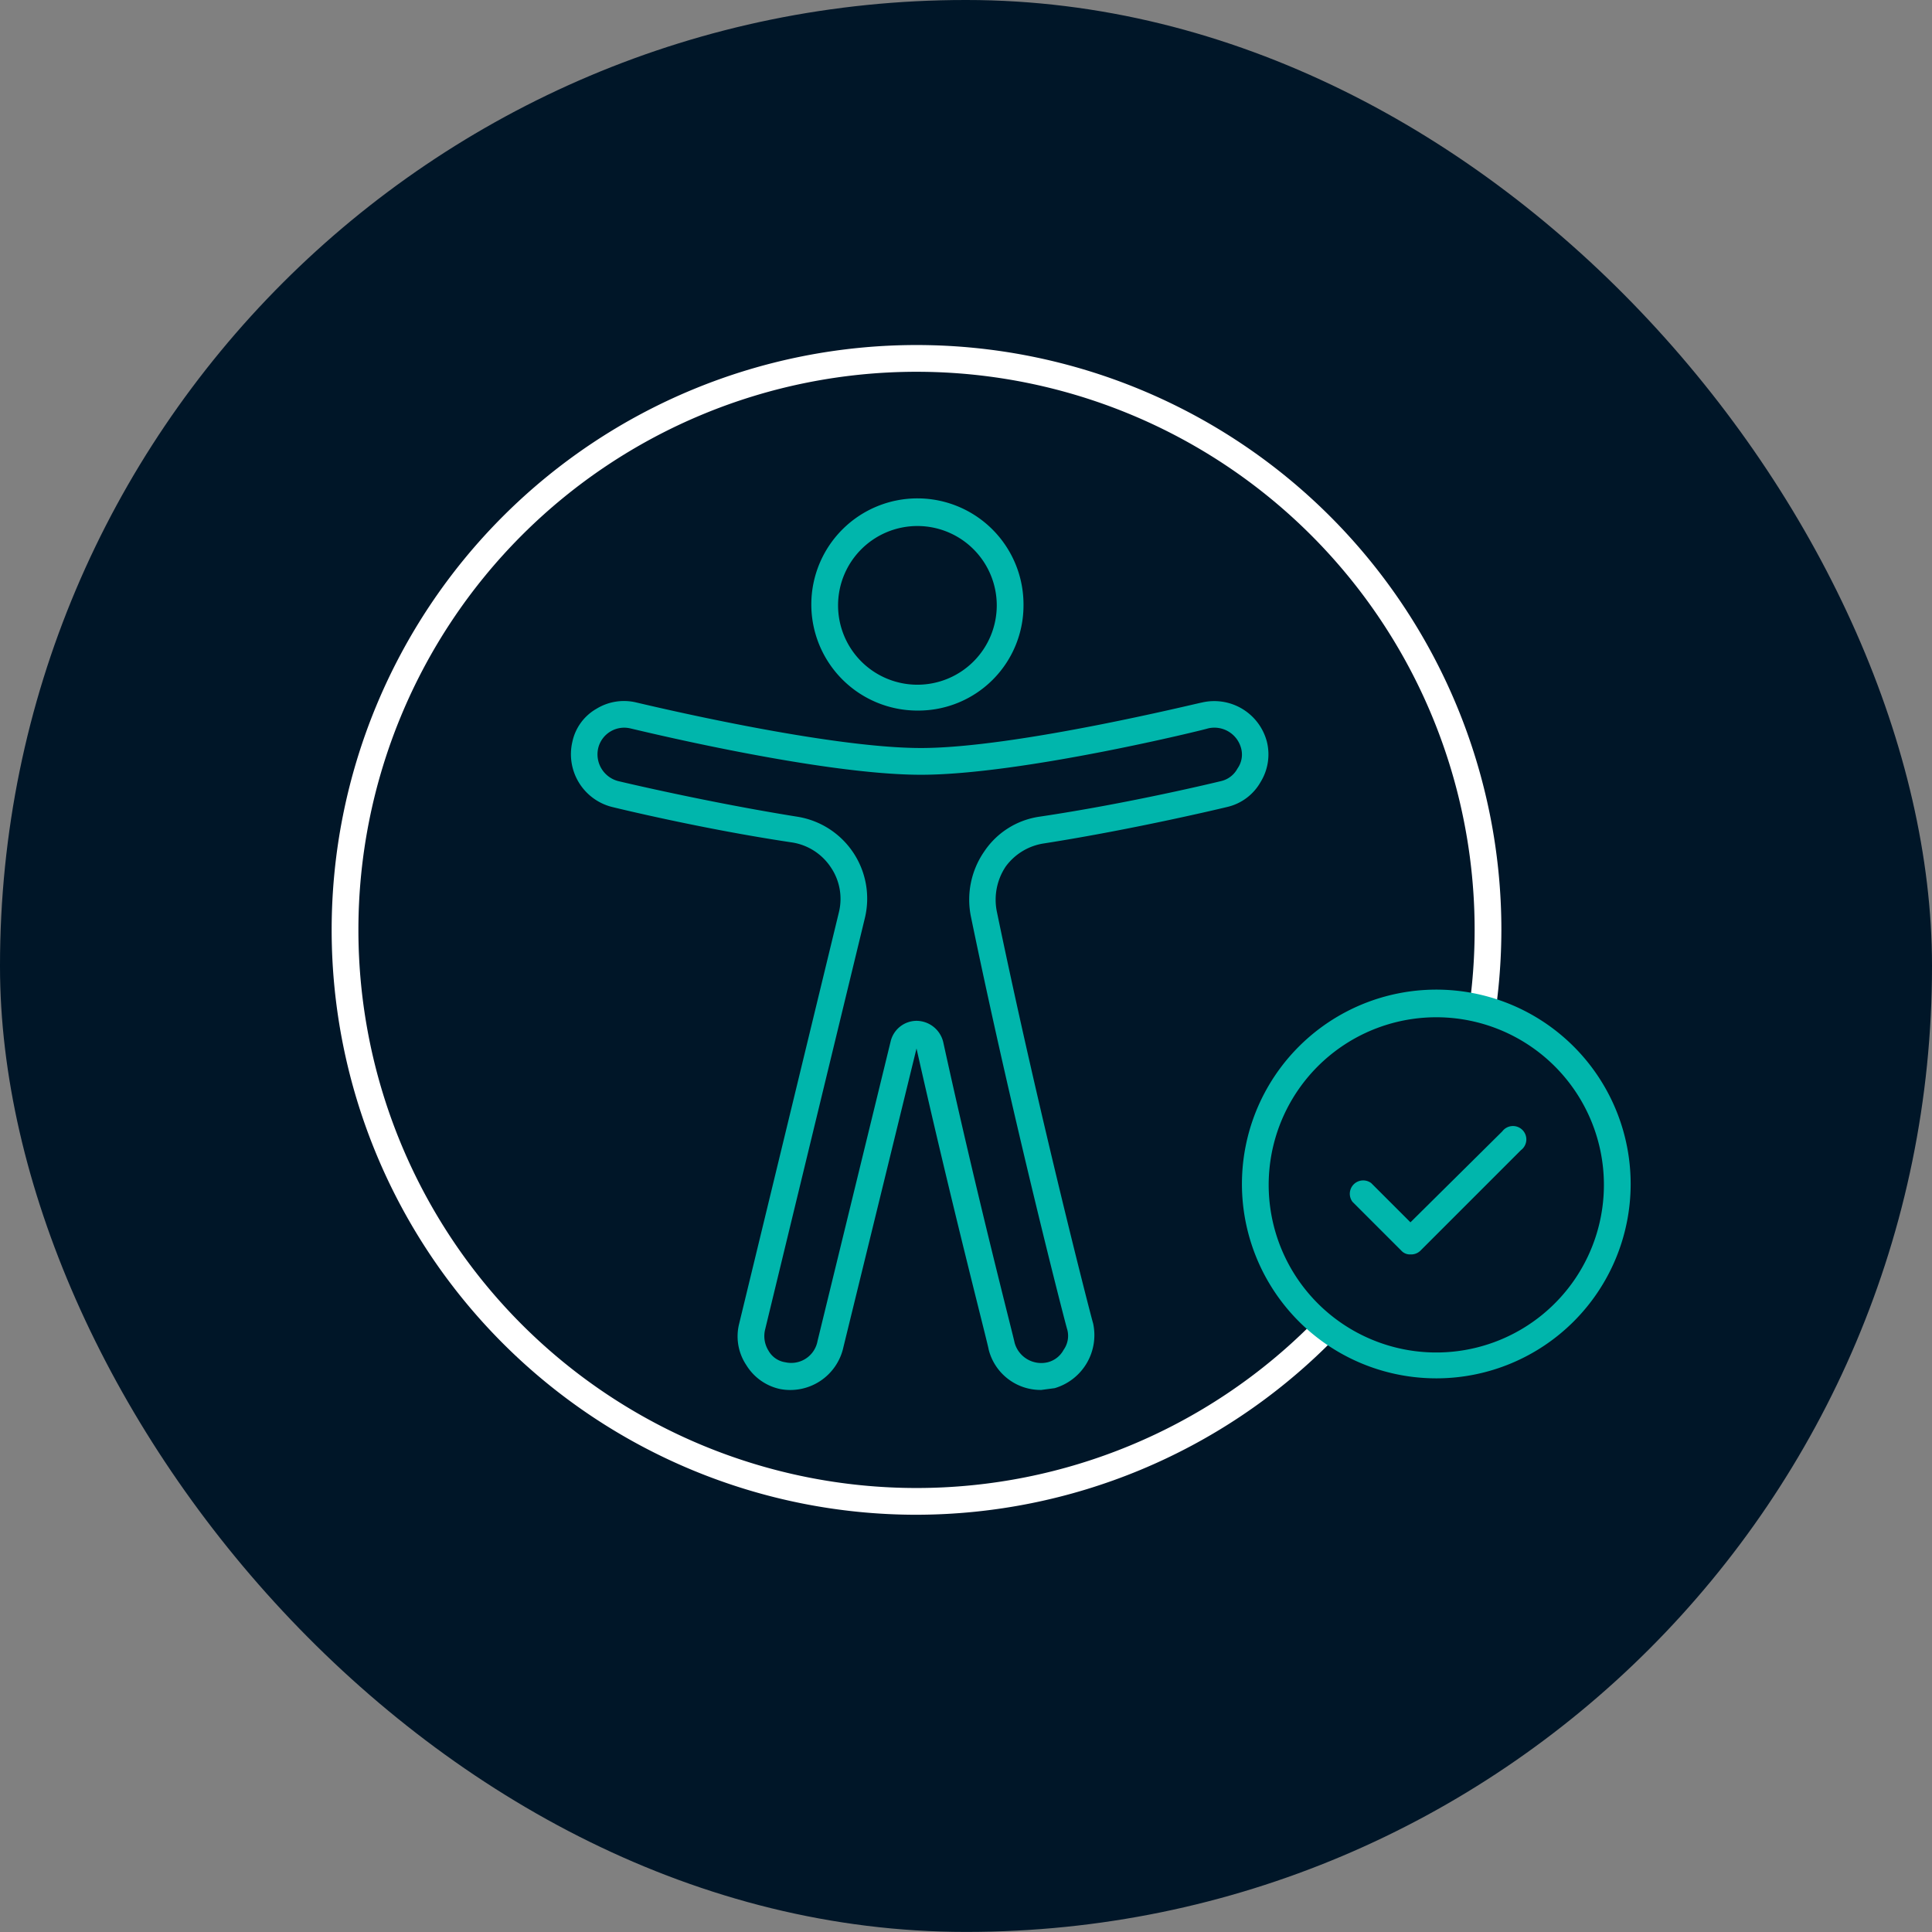 <?xml version="1.0" encoding="UTF-8"?> <svg xmlns="http://www.w3.org/2000/svg" id="Layer_1" data-name="Layer 1" viewBox="0 0 216.7 216.7"><rect x="0" y="0" width="216.7" height="216.7" fill="#808080" stroke="none"/><defs><style>.cls-1{fill:#001628;}.cls-2{fill:#00b6ac;}.cls-3{fill:#fff;}</style></defs><rect class="cls-1" width="216.7" height="216.69" rx="108.3"></rect><path class="cls-2" d="M102.9,79.7a11.9,11.9,0,1,1,11.9-11.8A11.8,11.8,0,0,1,102.9,79.7Zm0-20.7a8.9,8.9,0,1,0,8.9,8.9A8.9,8.9,0,0,0,102.9,59Z"></path><path class="cls-2" d="M116.8,155.9a6,6,0,0,1-5.9-4.5c-.1-.7-4.1-16-8.1-33.8l-8.2,33.5a6.1,6.1,0,0,1-7.1,4.7,5.9,5.9,0,0,1-3.8-2.7,5.8,5.8,0,0,1-.8-4.6l11.2-46.2a6.3,6.3,0,0,0-.9-5,6.4,6.4,0,0,0-4.3-2.8C78.8,93,69,90.6,68.6,90.5a6.1,6.1,0,0,1-4.4-7.3,5.6,5.6,0,0,1,2.7-3.7,5.9,5.9,0,0,1,4.5-.7c.9.2,21.2,5.1,31.9,5.1s31.3-5.1,31.5-5.1a6.1,6.1,0,0,1,7.3,4.4,5.9,5.9,0,0,1-.7,4.5,5.8,5.8,0,0,1-3.7,2.8c-.4.1-10.4,2.5-20.6,4.1a6.5,6.5,0,0,0-4.3,2.6,6.7,6.7,0,0,0-1,5c4.7,22.7,10.7,46,10.8,46.2a6.2,6.2,0,0,1-4.3,7.3Zm-14-41.4h0a3.1,3.1,0,0,1,3,2.4c3.9,17.8,7.9,33.1,8,33.7a3.1,3.1,0,0,0,3.7,2.2,2.8,2.8,0,0,0,1.8-1.4,2.7,2.7,0,0,0,.4-2.3c-.1-.2-6.1-23.5-10.8-46.3a9.5,9.5,0,0,1,1.5-7.3,9,9,0,0,1,6.2-3.9c10.1-1.5,20-3.9,20.4-4a2.8,2.8,0,0,0,1.8-1.4,2.7,2.7,0,0,0,.4-2.3,3.1,3.1,0,0,0-3.7-2.2c-.2.1-20.9,5.2-32.2,5.2s-31.7-5-32.6-5.2a3,3,0,0,0-3.6,2.2,3.1,3.1,0,0,0,2.2,3.7c.4.1,10.1,2.4,20.1,4A9.3,9.3,0,0,1,97,103L85.8,149.2a3.1,3.1,0,0,0,.4,2.3,2.6,2.6,0,0,0,1.9,1.3,3,3,0,0,0,3.6-2.4l8.2-33.6A3,3,0,0,1,102.8,114.5Z"></path><path class="cls-3" d="M102.8,169.9a65.6,65.6,0,1,1,65.6-65.6A65.7,65.7,0,0,1,102.8,169.9Zm0-128.2a62.6,62.6,0,1,0,62.6,62.6A62.6,62.6,0,0,0,102.8,41.7Z"></path><circle class="cls-1" cx="161.2" cy="132.9" r="20.3"></circle><path class="cls-2" d="M161.2,154.6a21.8,21.8,0,1,1,21.7-21.7A21.8,21.8,0,0,1,161.2,154.6Zm0-40.5a18.8,18.8,0,1,0,18.7,18.8A18.8,18.8,0,0,0,161.2,114.1Z"></path><path class="cls-2" d="M158.2,140.7a1.3,1.3,0,0,1-1-.4l-5.5-5.5a1.5,1.5,0,0,1,2.1-2.1l4.4,4.4,10.3-10.2a1.5,1.5,0,1,1,2.1,2.1l-11.3,11.3A1.5,1.5,0,0,1,158.2,140.7Z"></path></svg> 